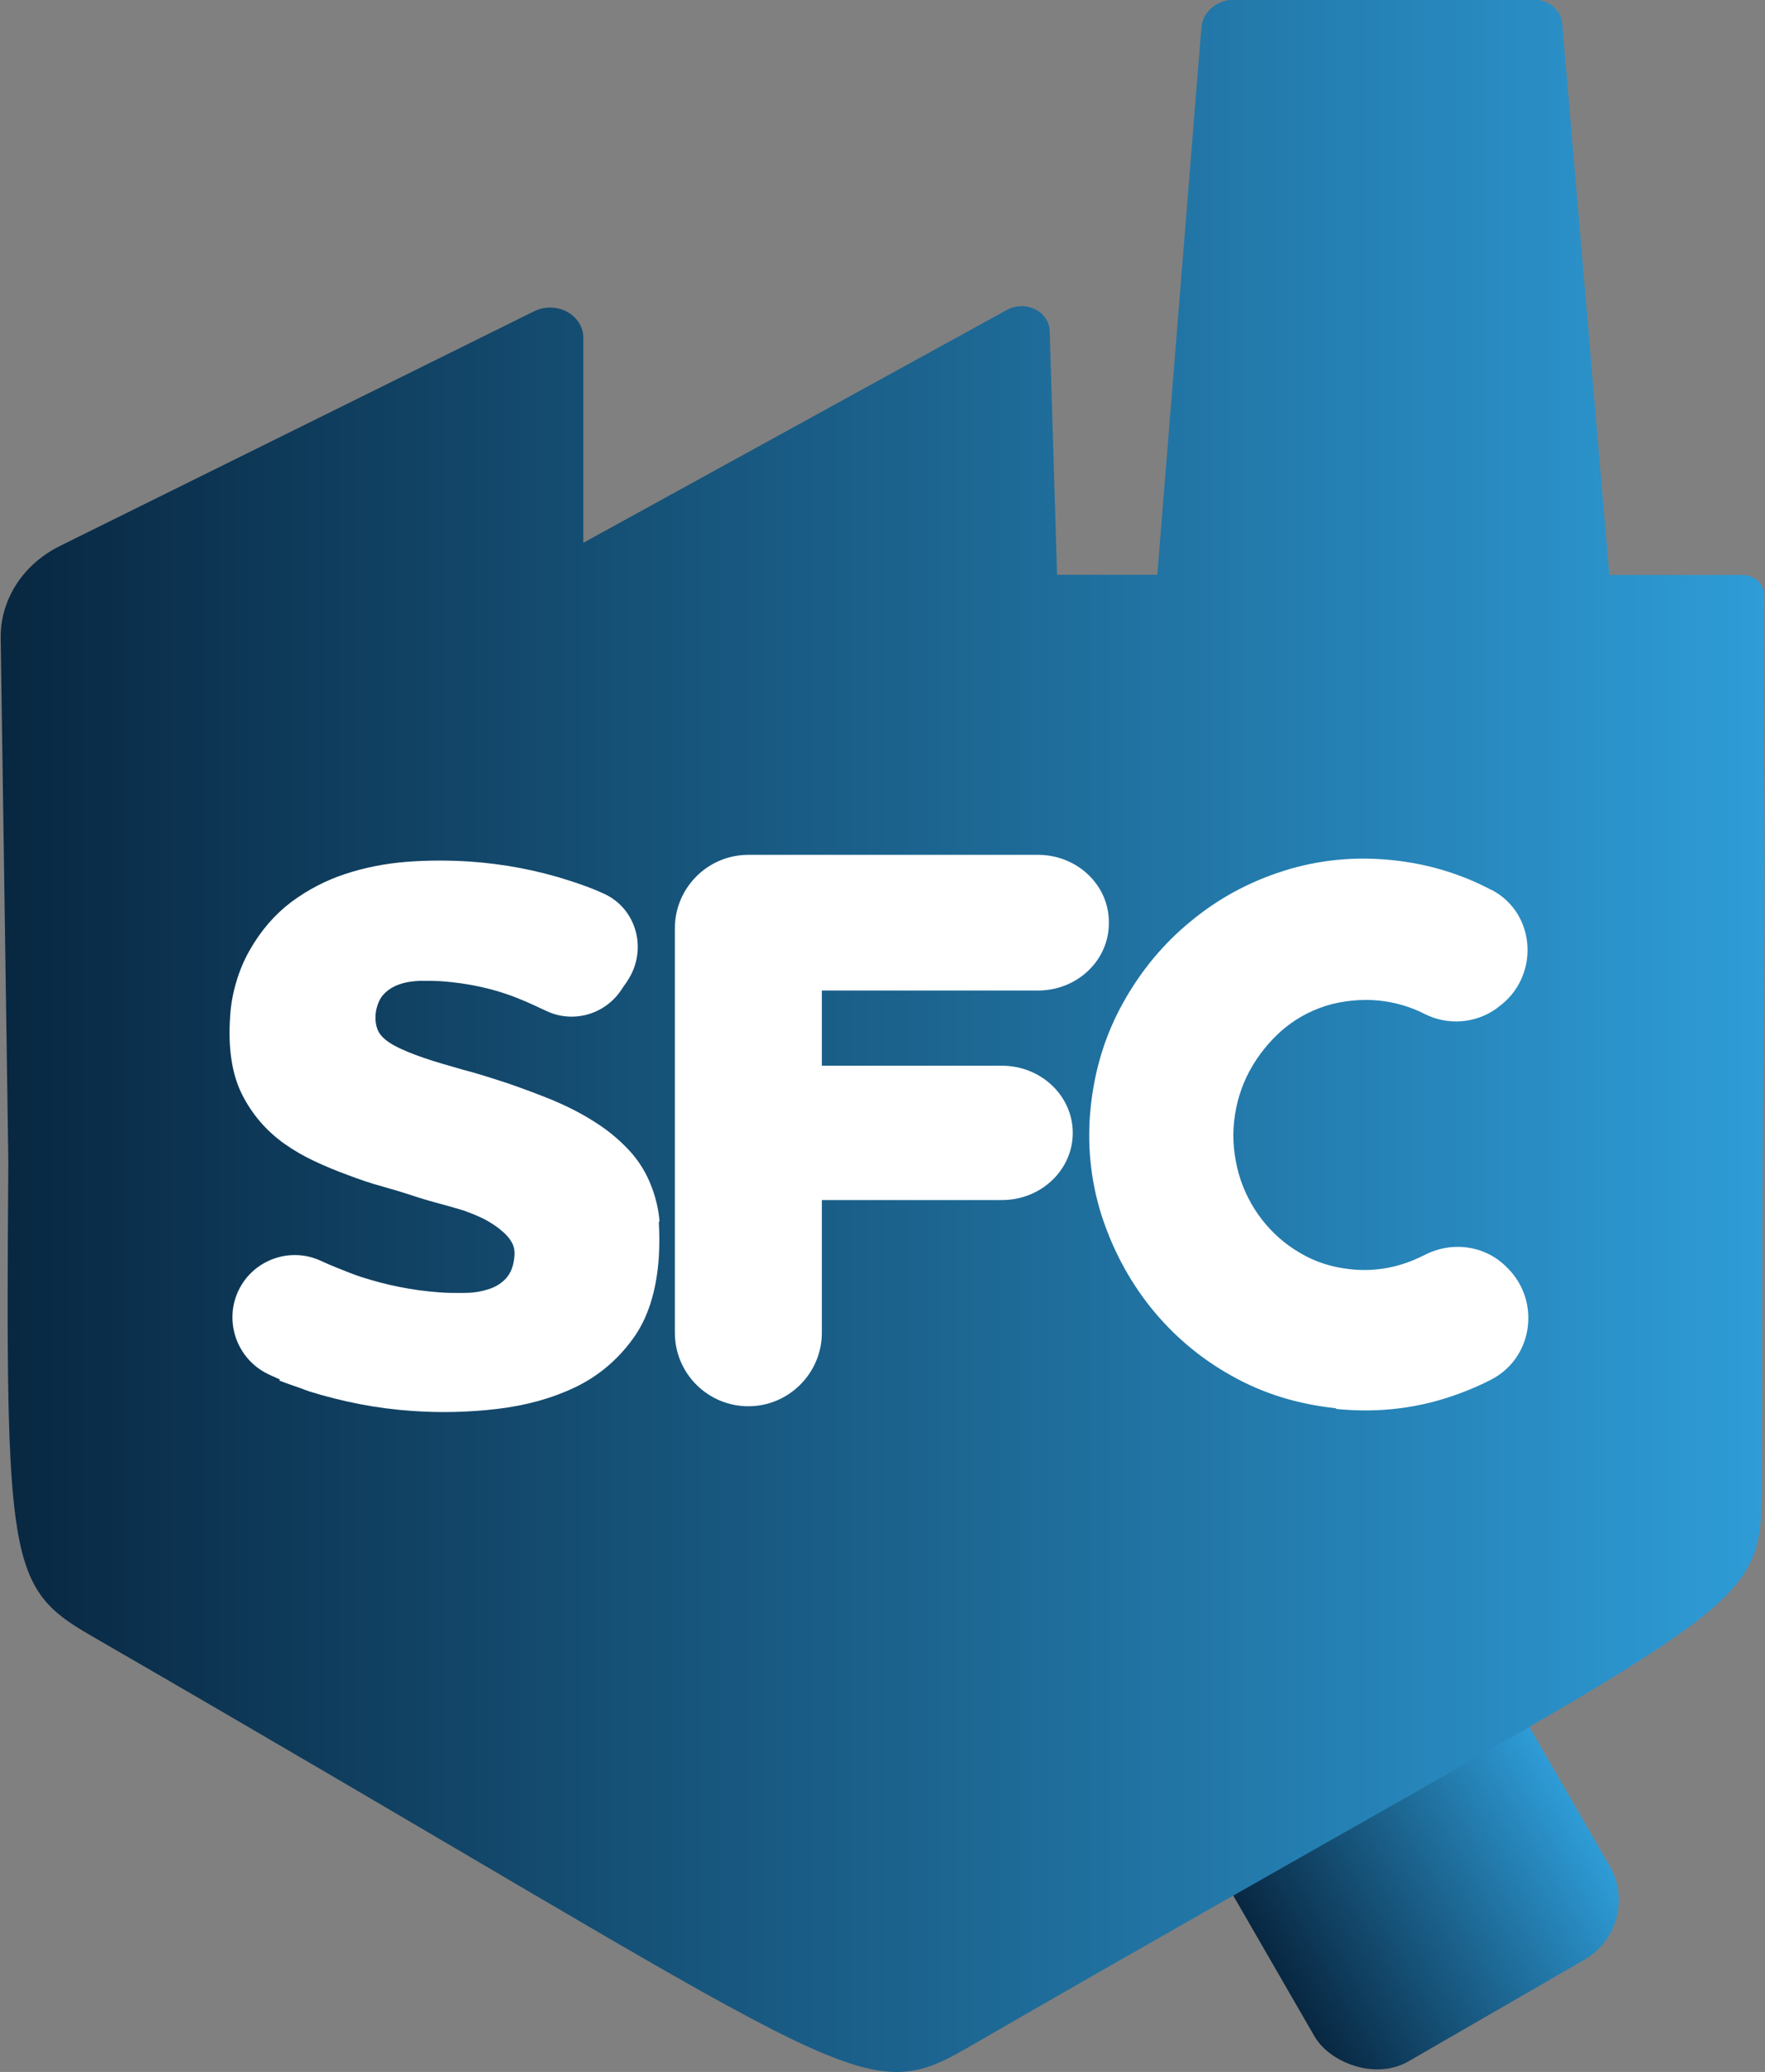 <svg xmlns="http://www.w3.org/2000/svg" xmlns:xlink="http://www.w3.org/1999/xlink" id="uuid-8e1358a0-012e-41e3-a8c5-1f85ebb65f43" viewBox="0 0 528.3 620"><rect x="0" y="0" width="528.3" height="620" fill="#808080" stroke="none"/><defs><linearGradient id="uuid-520d870b-7ed6-41c9-8ae2-9eed67858b26" x1="570.6" y1="55.5" x2="672.6" y2="55.5" gradientTransform="translate(-220 466)" gradientUnits="userSpaceOnUse"><stop offset="0" stop-color="#082741"></stop><stop offset="1" stop-color="#2e9cd7"></stop></linearGradient><linearGradient id="uuid-76b161f5-2ee7-464b-918d-f6845e3a6aad" x1=".5" y1="224" x2="528" y2="224" gradientTransform="matrix(1,0,0,1,0,0)" xlink:href="#uuid-520d870b-7ed6-41c9-8ae2-9eed67858b26"></linearGradient><linearGradient id="uuid-a5e0e5bf-6a55-4827-8d19-27c84da9c215" x1=".2" y1="310" x2="528.1" y2="310" gradientTransform="matrix(1,0,0,1,0,0)" xlink:href="#uuid-520d870b-7ed6-41c9-8ae2-9eed67858b26"></linearGradient></defs><rect x="350.6" y="429" width="102" height="185" rx="20.6" ry="20.6" transform="translate(-206.9 270.7) rotate(-30)" fill="url(#uuid-520d870b-7ed6-41c9-8ae2-9eed67858b26)"></rect><path d="M527.3,448l.7-270.1c0-3.2-2.8-5.8-6.3-5.8h-40l-14.1-165c-.3-4-4-7.2-8.4-7.2h-89.7c-5,0-9.2,3.6-9.6,8.2l-13.2,163.9h-30.3l-2.2-72.9c-.2-5.9-7.1-9.4-12.6-6.4l-127,69.8v-61.4c0-6.8-7.9-11.2-14.5-8L18.1,163.4C7.3,168.8.5,179.2.5,190.6l3.5,244.3" fill="url(#uuid-76b161f5-2ee7-464b-918d-f6845e3a6aad)"></path><path d="M527.6,222v-44.1c.1-3.2-2.7-5.8-6.2-5.8h-40l-14.1-165C467,3.1,463.3,0,458.9,0h-89.7c-5,0-9.2,3.6-9.6,8.2l-13.2,163.9h-30.3l-2.2-72.9c-.2-5.9-7.1-9.4-12.6-6.4l-127,69.8v-61.4c0-6.8-7.9-11.2-14.5-8L17.9,163.4C7,168.8.2,179.2.2,190.6l2.3,157c-.9,119.8.1,127.6,24.5,141.7,227,131.1,230,142.2,262,123.8,227.5-131.3,238.2-128.1,238.2-165,0-120.4,1.7-187.2.5-226.1Z" fill="url(#uuid-a5e0e5bf-6a55-4827-8d19-27c84da9c215)"></path><path d="M310.7,255.8h-86.7c-12.2,0-22,9.9-22,22v121c0,12.2,9.9,22,22,22s22-9.9,22-22v-39.7h53.9c11.7,0,21.2-9,21.2-20.1s-9.5-20.1-21.2-20.1h-53.9v-22.5h64.7c11.7,0,21.2-9,21.2-20.1v-.4c0-11.1-9.5-20.1-21.2-20.1Z" fill="#fff"></path><path d="M197.4,365.4c-.3-3.6-1.1-6.9-2.3-10.1-1.6-4.3-3.9-8-6.9-11.2-3-3.2-6.5-6.1-10.4-8.5-3.9-2.5-8.1-4.6-12.6-6.5-4.5-1.8-9-3.5-13.4-5-2.8-.9-5.5-1.8-8.2-2.6,0,0,0,0,0,0h0c-1.7-.5-3.4-1-5-1.4-4.2-1.2-8.1-2.3-11.6-3.5-3.5-1.2-6.5-2.4-8.9-3.7-2.4-1.3-4-2.7-4.8-4.2-.7-1.4-1-3-.9-4.9s.9-4.5,2.2-6c1.3-1.5,2.9-2.5,4.8-3.2,1.9-.7,4-1,6.2-1.1,2.2,0,4.3,0,6.3.1,8.4.6,16.2,2.3,23.3,5.2,2.8,1.1,5.5,2.4,8.3,3.7,8,3.8,17.5,1.1,22.4-6.2.6-.9,1.2-1.8,1.8-2.6,0,0,0-.1.1-.2,6.1-9.1,2.9-21.6-7.1-26.1-3.2-1.5-6.6-2.7-10-3.8-9.8-3.2-19.9-5.1-30.2-5.8-6.3-.4-12.6-.4-18.9.1-6.3.5-12.4,1.7-18.2,3.6-5.8,1.9-11.2,4.7-16.2,8.4-4.9,3.7-9.1,8.5-12.5,14.5-1.7,3-3,6.1-4,9.5-1,3.4-1.6,6.7-1.8,10-.7,9.6.5,17.5,3.5,23.5,3,6,7.3,11,12.8,14.9,2.7,1.9,5.6,3.6,8.8,5.1,3.2,1.5,6.5,2.9,10.1,4.2,3.4,1.3,6.9,2.5,10.6,3.5,3.2.9,6.5,1.9,9.8,3,.5.2,1.1.3,1.6.5,2.8.9,5.7,1.6,8.5,2.4,1.1.3,2.1.6,3.1.9.4.1.9.3,1.3.4,1.3.5,2.7,1,4,1.6,1.2.5,2.4,1.1,3.7,1.9,1.3.8,2.5,1.6,3.6,2.6,1.1.9,2.1,2,2.8,3.2.7,1.2,1,2.5.9,4-.2,3.1-1.1,5.4-2.6,7-1.5,1.6-3.4,2.7-5.6,3.3-2.2.7-4.6,1-7.2,1-2.6,0-5.1,0-7.3-.2-8.1-.6-15.7-2.2-22.9-4.5-1.3-.4-2.6-.9-3.9-1.4h0c-2.8-1.1-5.6-2.2-8.2-3.4-8.3-4-18.3-1.3-23.5,6.3-6.5,9.6-2.8,22.7,7.7,27.6,1.1.5,2.2,1,3.3,1.5l-.2.3c2,.8,4.1,1.5,6.1,2.2,1.1.4,2.1.8,3,1.1,10,3.1,20.3,5.1,30.7,5.8,8.4.6,16.9.4,25.4-.6,8.5-1,16.2-3.1,23.2-6.4,6.9-3.3,12.7-8.1,17.3-14.4,4.6-6.2,7.2-14.4,7.9-24.6.2-3.5.2-7,0-10.5Z" fill="#fff"></path><path d="M399.9,421.4c-11.4-1.2-21.9-4.4-31.4-9.8-9.5-5.3-17.5-12.2-24.1-20.4-6.6-8.3-11.5-17.6-14.8-27.9-3.2-10.3-4.3-21.1-3.1-32.3,1.2-11.2,4.4-21.5,9.7-31,5.3-9.5,12-17.6,20.2-24.3,8.2-6.8,17.4-11.8,27.8-15.1,10.4-3.3,21.3-4.4,32.7-3.2,10.4,1.1,20.2,4,29.3,8.8,0,0,.2,0,.3.1,13.5,7.1,14.4,26.2,1.9,35.1l-.5.4c-6.3,4.5-14.6,5.1-21.5,1.6-4.3-2.2-8.9-3.5-13.7-4s-10.9,0-15.9,1.6c-5,1.6-9.4,4.1-13.3,7.5-3.8,3.4-7,7.4-9.5,12-2.5,4.7-4,9.6-4.6,15-.6,5.5,0,10.7,1.4,15.8,1.5,5.1,3.8,9.6,6.9,13.6,3.1,4,6.9,7.4,11.4,10,4.5,2.7,9.5,4.3,15.1,4.9,6.4.7,12.5-.2,18.3-2.5,1.3-.5,2.5-1.1,3.8-1.7,8.2-4.3,18.2-3,24.7,3.6l.3.3c9.9,9.9,7.6,26.8-4.9,33.3-3.1,1.6-6.3,3-9.6,4.2-11.8,4.4-24.1,5.9-36.9,4.6Z" fill="#fff"></path></svg>